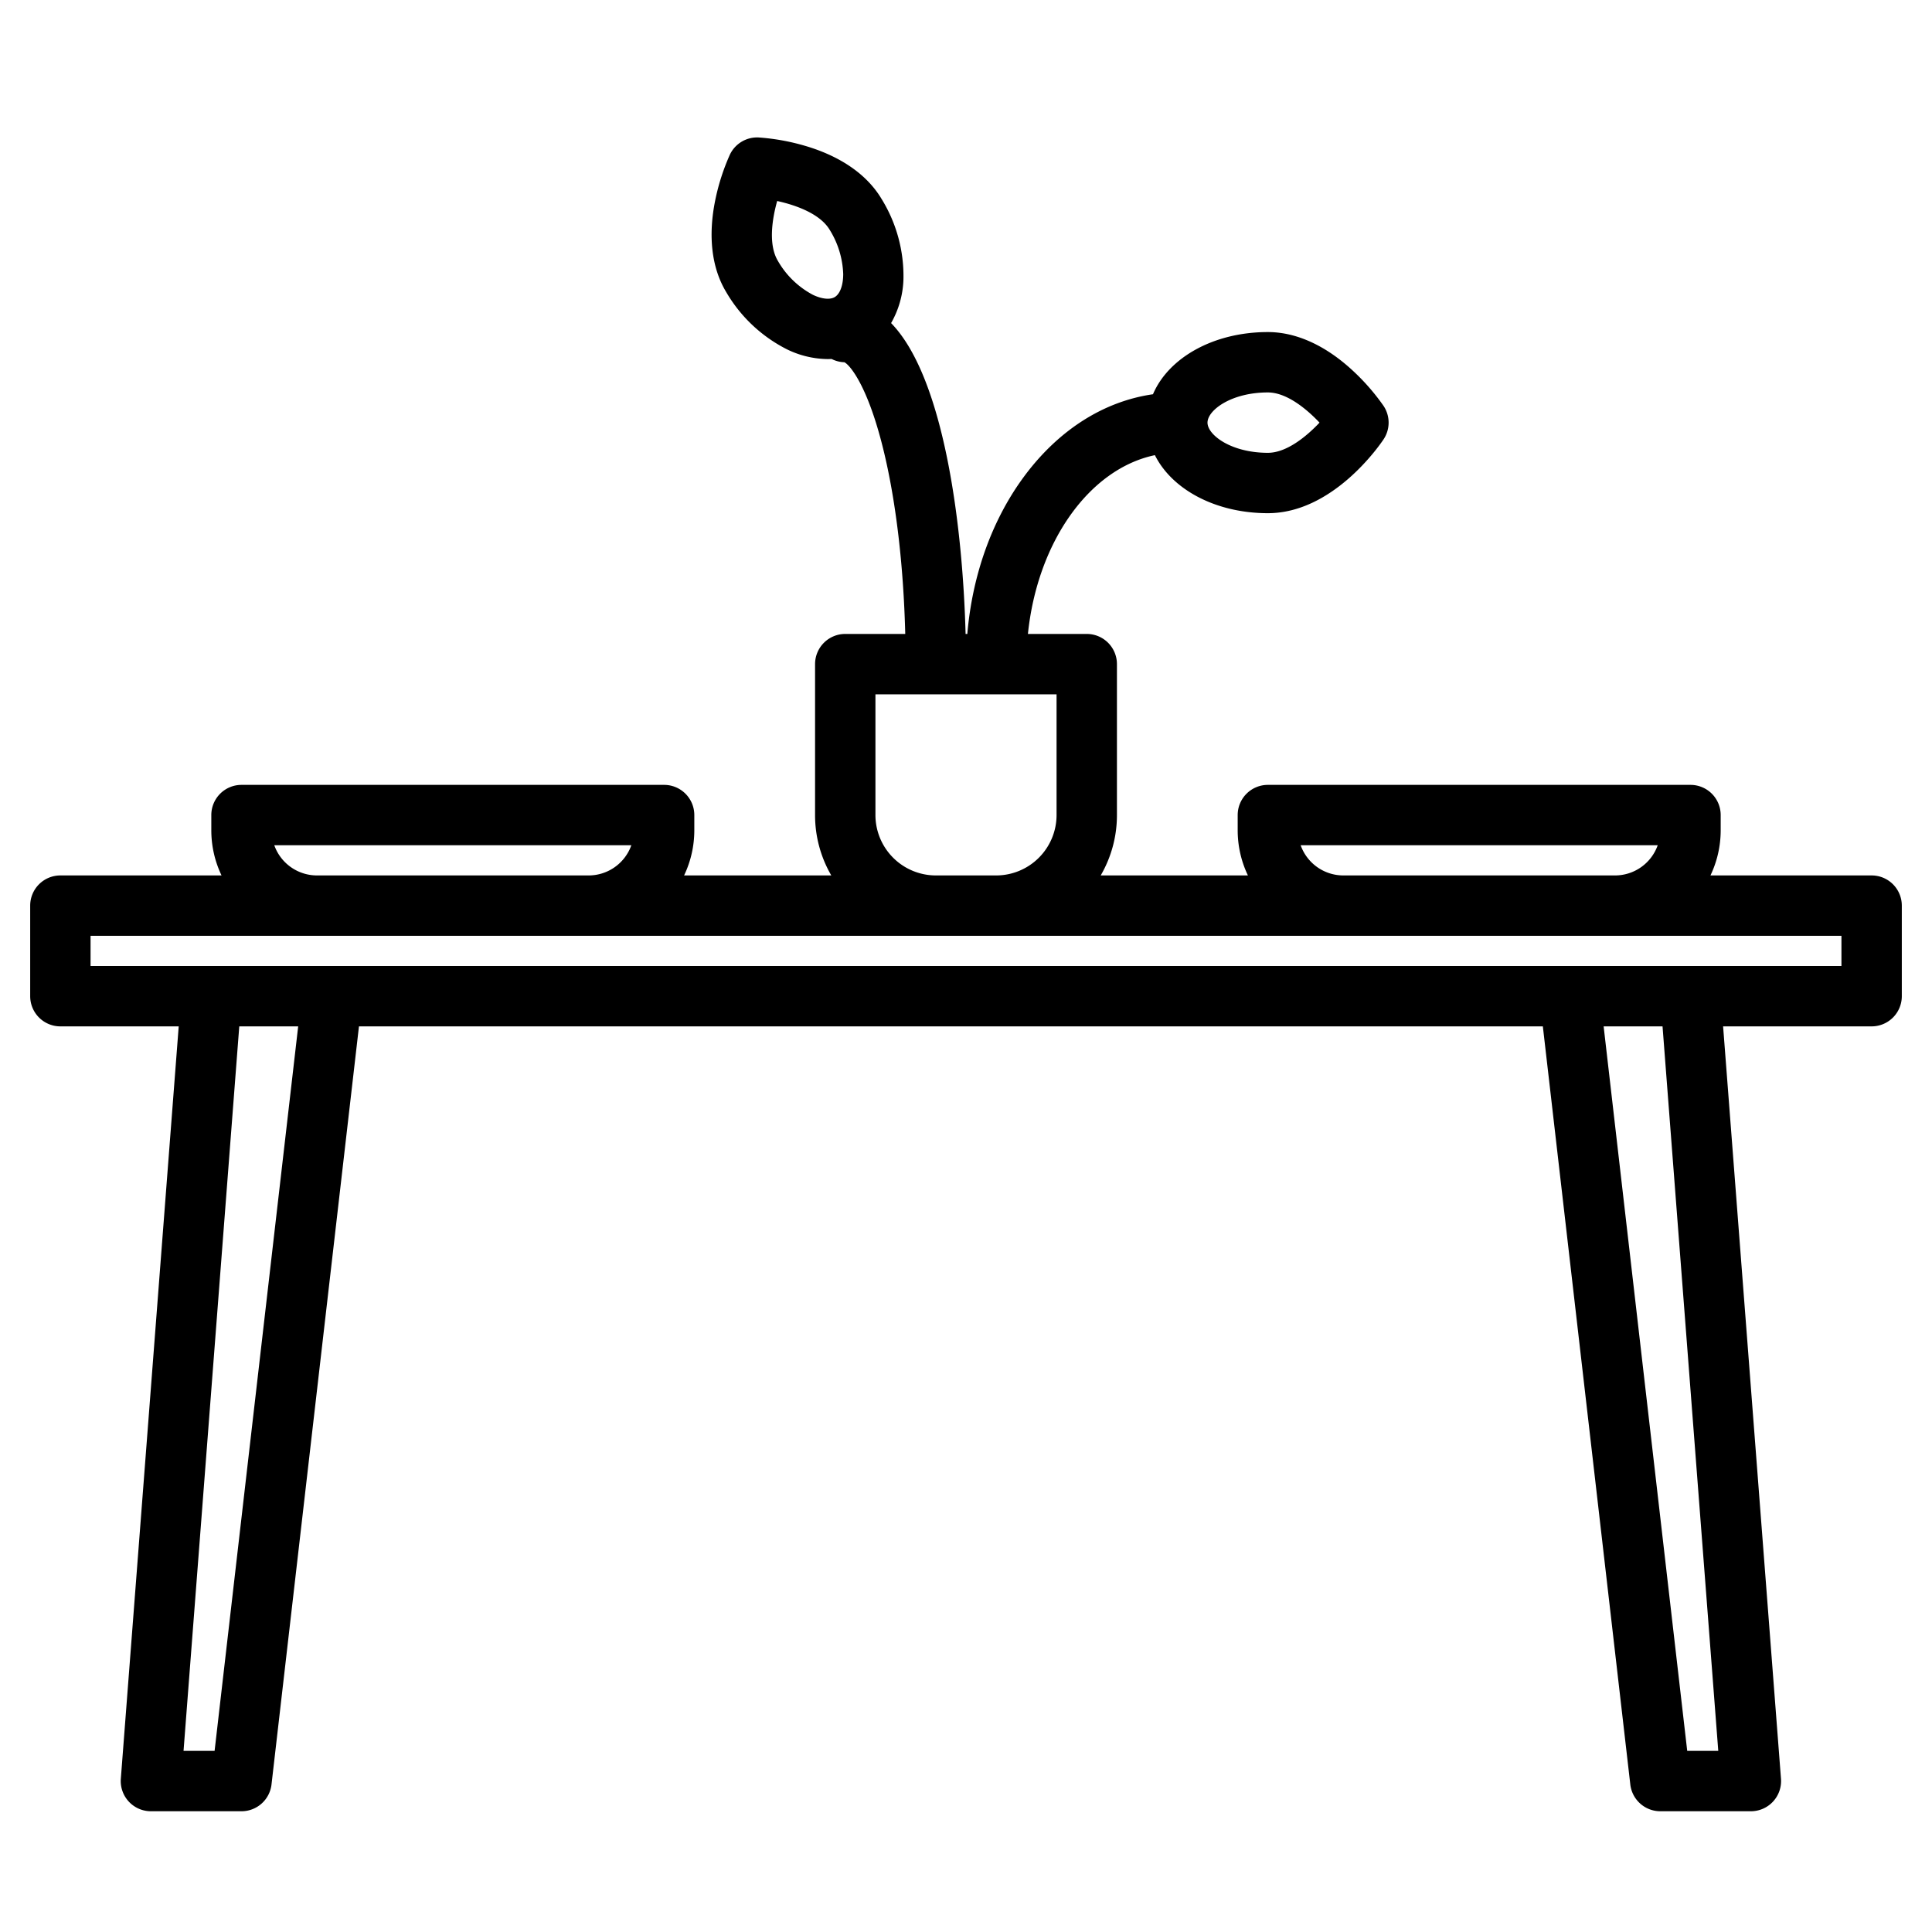 <?xml version="1.0" encoding="UTF-8"?> <svg xmlns="http://www.w3.org/2000/svg" width="512" height="512" viewBox="0 0 512 512"><path d="M496,232H453.29A27.75,27.75,0,0,0,456,220v-4a8,8,0,0,0-8-8H336a8,8,0,0,0-8,8v4a27.75,27.75,0,0,0,2.71,12H291.7a31.8,31.8,0,0,0,4.3-16V176a8,8,0,0,0-8-8H272.41c2.51-24.38,16.27-43.74,33.65-47.38C310.59,129.7,322.13,136,336,136c17.03,0,29.3-17.54,30.64-19.54a8.005,8.005,0,0,0,0-8.92,57.754,57.754,0,0,0-8.25-9.42C351.21,91.5,343.46,88,336,88c-14.42,0-26.33,6.81-30.45,16.48-12.93,1.86-24.79,9.31-33.9,21.45C263,137.47,257.7,152.18,256.35,168h-.46c-.76-28.84-5.72-67.98-19.74-82.38a24.848,24.848,0,0,0,3.27-11.51,38.88,38.88,0,0,0-5.84-21.46c-3.84-6.4-10.82-11.24-20.19-13.99a57.918,57.918,0,0,0-12.33-2.23,7.991,7.991,0,0,0-7.65,4.59,57.733,57.733,0,0,0-3.84,11.92c-1.97,9.57-.99,18.01,2.85,24.41A38.942,38.942,0,0,0,208.6,92.6a25.189,25.189,0,0,0,10.78,2.56c.33,0,.67-.02,1-.03a8.028,8.028,0,0,0,3.39.87c1.47.73,6.16,6.22,10.27,22.89,3.36,13.61,5.4,30.81,5.86,49.11H224a8,8,0,0,0-8,8v40a31.8,31.8,0,0,0,4.3,16H181.29A27.75,27.75,0,0,0,184,220v-4a8,8,0,0,0-8-8H64a8,8,0,0,0-8,8v4a27.75,27.75,0,0,0,2.71,12H16a8,8,0,0,0-8,8v24a8,8,0,0,0,8,8H47.36L32.02,471.39A8,8,0,0,0,40,480H64a8.011,8.011,0,0,0,7.95-7.08L95.13,272H408.87l23.18,200.92A8.011,8.011,0,0,0,440,480h24a8,8,0,0,0,7.98-8.61L456.64,272H496a8,8,0,0,0,8-8V240A8,8,0,0,0,496,232ZM336,104c4.92,0,10.15,4.26,13.69,8-3.54,3.75-8.77,8-13.69,8-9.77,0-16-4.74-16-8S326.23,104,336,104ZM223.44,73.35c-.12,2.61-.95,4.61-2.21,5.37s-3.42.54-5.78-.58a23.2,23.2,0,0,1-9.31-9.02c-2.53-4.22-1.57-10.9-.18-15.85,5.03,1.1,11.37,3.4,13.9,7.61a23.728,23.728,0,0,1,3.6,11.76C223.46,72.88,223.45,73.12,223.44,73.35ZM439.31,224A12.014,12.014,0,0,1,428,232H356a12.014,12.014,0,0,1-11.31-8ZM232,184h48v32a16.021,16.021,0,0,1-16,16H248a16.021,16.021,0,0,1-16-16Zm-64.69,40A12.014,12.014,0,0,1,156,232H84a12.014,12.014,0,0,1-11.31-8ZM56.87,464H48.64L63.41,272H79.02Zm390.26,0L424.98,272h15.61l14.77,192ZM488,256H24v-8H488Z"></path></svg> 